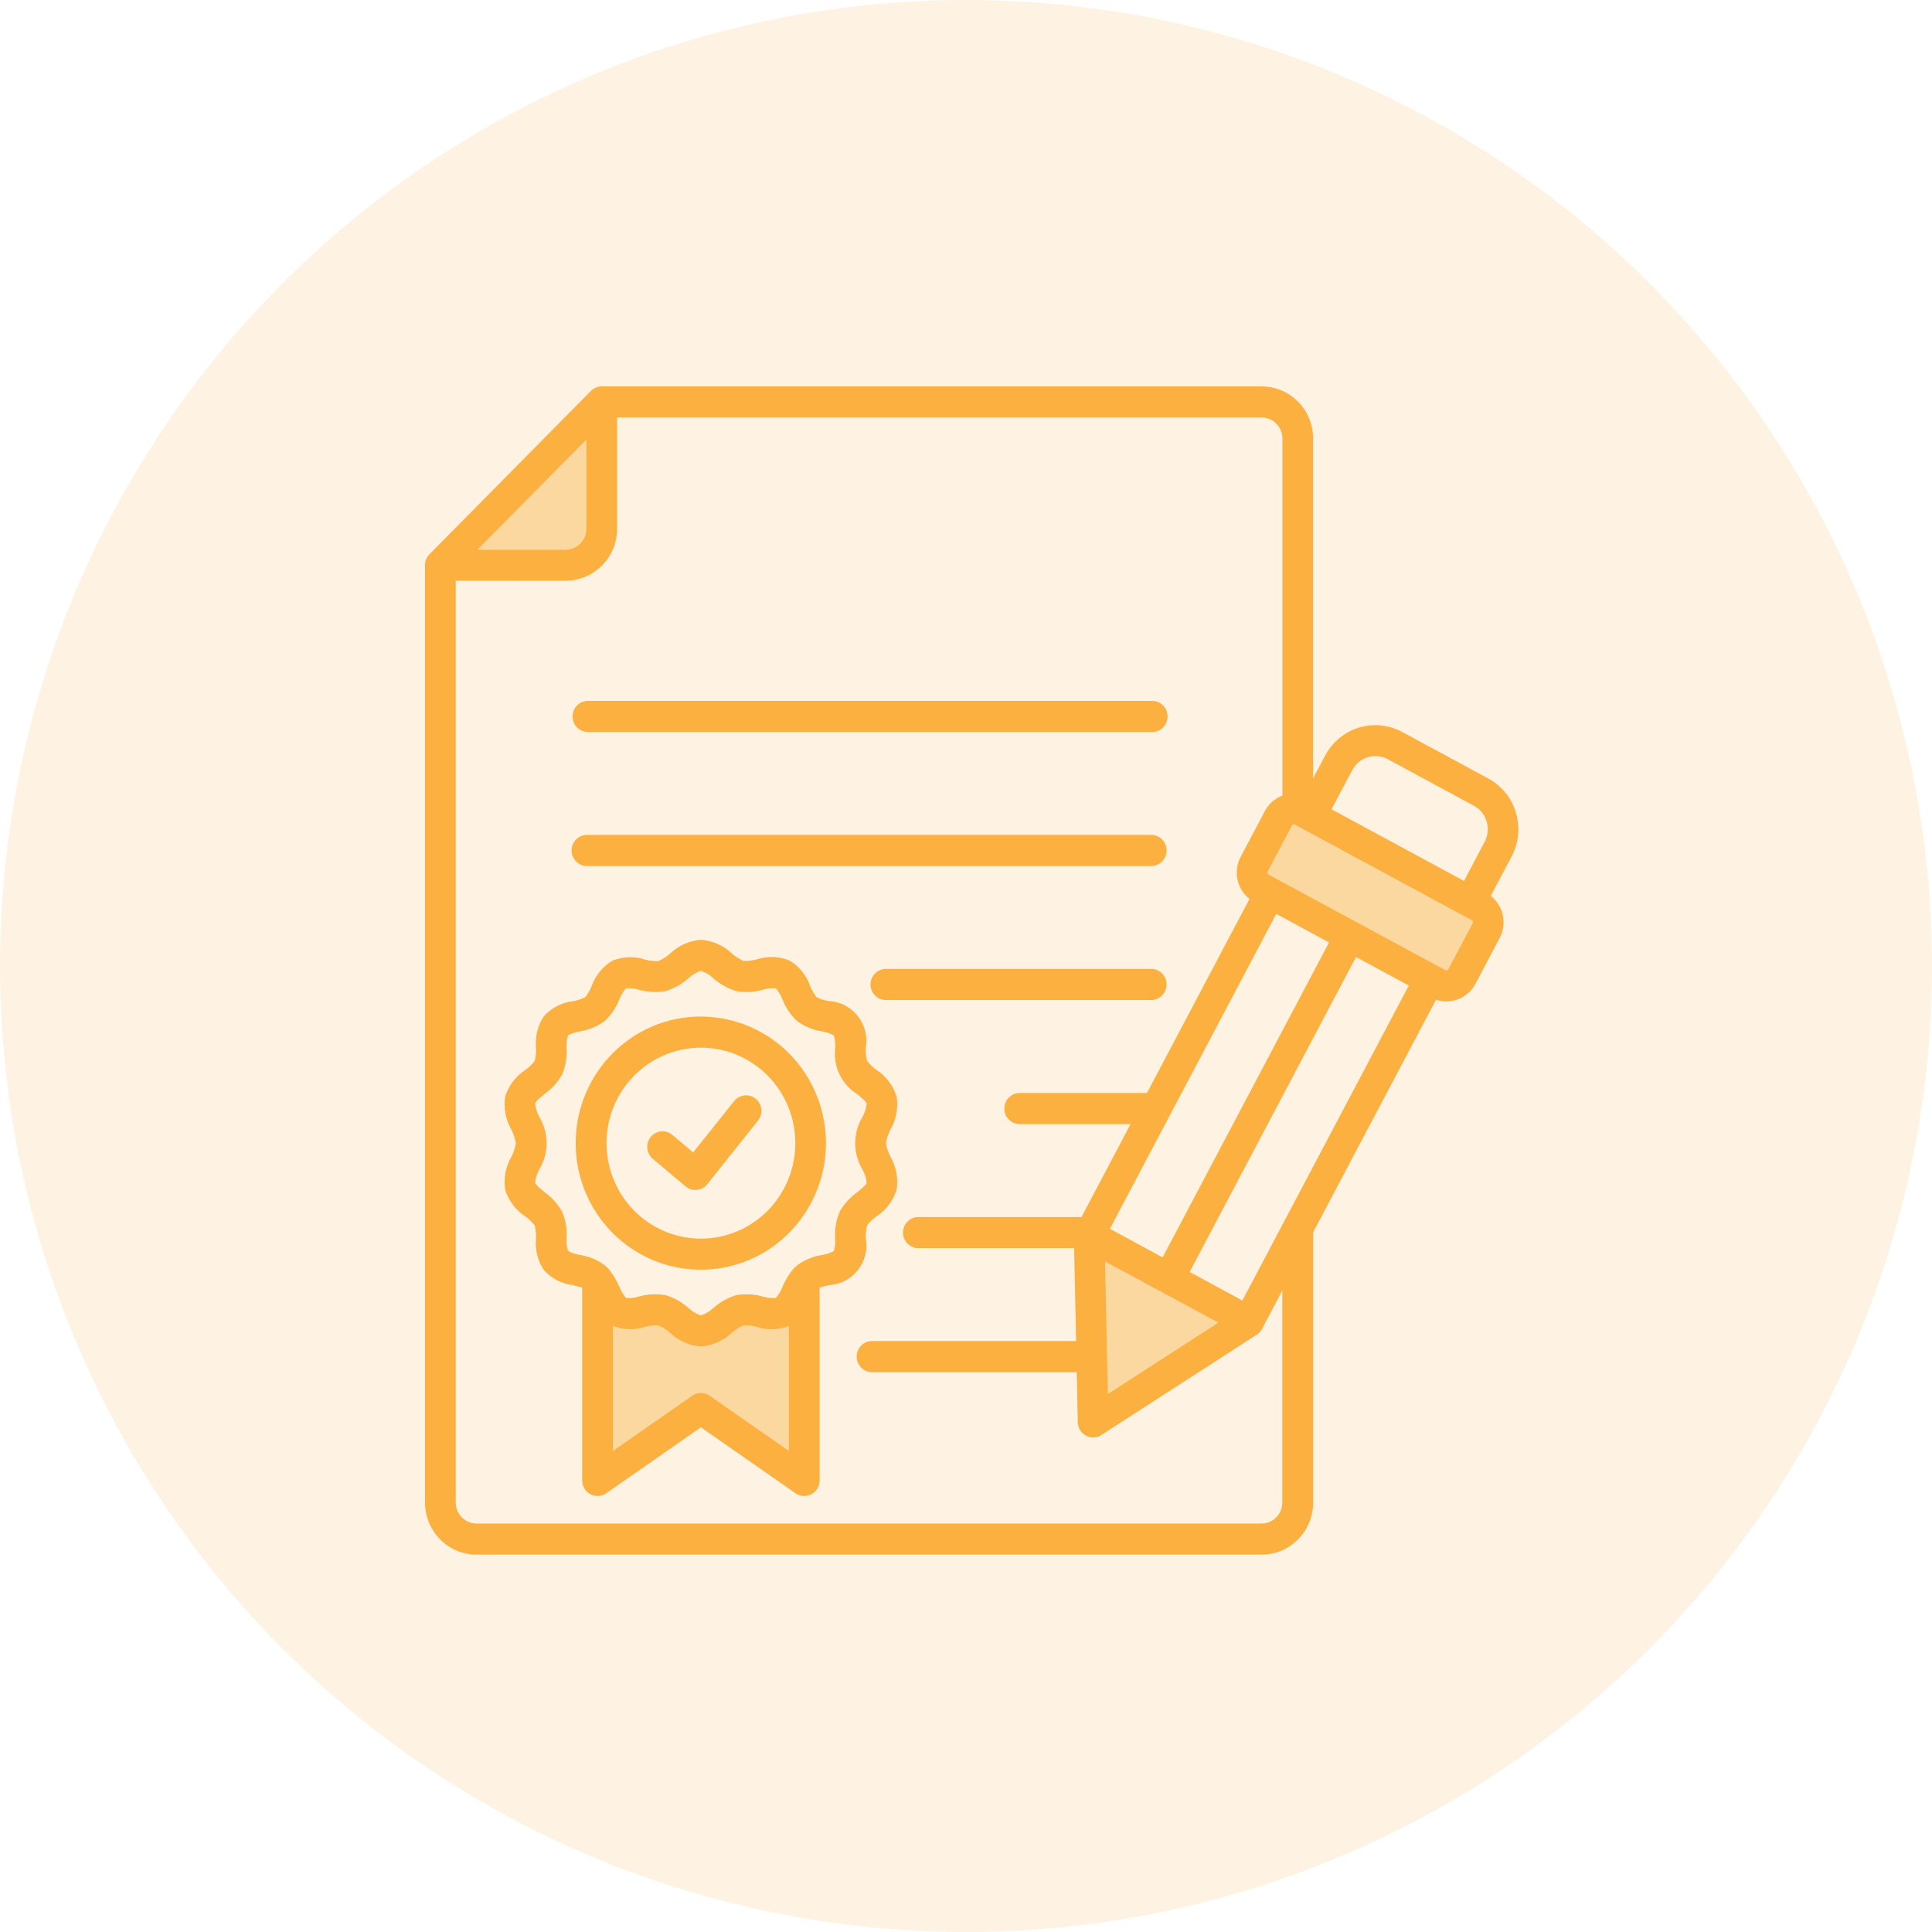 <svg width="100" height="100" viewBox="0 0 100 100" fill="none" xmlns="http://www.w3.org/2000/svg">
<circle opacity="0.15" cx="50" cy="50" r="50" fill="#FBB040"/>
<path opacity="0.4" d="M64.637 45.582L66.575 41.706L77.04 47.52L75.102 51.009L64.637 45.582Z" fill="#FBB040"/>
<path fill-rule="evenodd" clip-rule="evenodd" d="M39.735 55.675C38.936 54.867 37.884 54.364 36.759 54.251C35.634 54.139 34.505 54.425 33.566 55.06C32.626 55.696 31.932 56.641 31.604 57.735C31.276 58.829 31.333 60.005 31.766 61.061C32.198 62.117 32.98 62.989 33.977 63.528C34.974 64.067 36.125 64.24 37.234 64.017C38.342 63.794 39.34 63.188 40.057 62.305C40.775 61.421 41.166 60.312 41.166 59.169C41.167 58.52 41.041 57.877 40.795 57.278C40.55 56.678 40.19 56.134 39.735 55.675ZM36.281 52.618C37.78 52.62 39.231 53.147 40.389 54.11C41.546 55.073 42.337 56.412 42.628 57.898C42.919 59.385 42.691 60.928 41.983 62.264C41.275 63.6 40.132 64.646 38.747 65.225C37.362 65.803 35.821 65.878 34.388 65.437C32.954 64.996 31.716 64.065 30.885 62.804C30.054 61.543 29.68 60.03 29.829 58.522C29.977 57.014 30.637 55.604 31.698 54.533C32.299 53.924 33.014 53.44 33.8 53.111C34.587 52.782 35.43 52.613 36.281 52.614V52.618ZM33.771 59.961C33.616 59.823 33.52 59.63 33.503 59.421C33.487 59.213 33.552 59.007 33.684 58.846C33.816 58.685 34.005 58.583 34.211 58.561C34.416 58.539 34.622 58.6 34.784 58.729L35.878 59.651L37.998 56.994C38.064 56.912 38.145 56.844 38.236 56.793C38.328 56.743 38.428 56.711 38.532 56.7C38.636 56.688 38.74 56.698 38.84 56.727C38.941 56.757 39.034 56.806 39.115 56.873C39.196 56.939 39.264 57.02 39.314 57.113C39.364 57.206 39.395 57.307 39.406 57.412C39.417 57.517 39.408 57.623 39.379 57.724C39.349 57.825 39.301 57.92 39.235 58.002L36.609 61.294L36.6 61.304C36.534 61.385 36.452 61.452 36.36 61.501C36.268 61.55 36.167 61.58 36.064 61.59C35.96 61.599 35.856 61.588 35.756 61.557C35.657 61.526 35.565 61.475 35.485 61.408L33.772 59.965L33.771 59.961ZM31.725 68.632V75.102L35.816 72.252C35.949 72.156 36.108 72.104 36.272 72.102C36.435 72.101 36.595 72.15 36.73 72.243L40.833 75.102V68.632C40.298 68.839 39.71 68.855 39.165 68.678C38.94 68.614 38.707 68.588 38.474 68.601C38.262 68.694 38.065 68.82 37.891 68.973C37.452 69.393 36.884 69.648 36.281 69.695C35.678 69.649 35.109 69.394 34.669 68.973C34.495 68.82 34.299 68.694 34.087 68.601C33.854 68.588 33.62 68.614 33.396 68.678C32.851 68.855 32.262 68.839 31.727 68.632H31.725ZM42.424 66.65V76.63C42.424 76.782 42.381 76.931 42.3 77.059C42.22 77.188 42.105 77.29 41.97 77.356C41.834 77.421 41.683 77.446 41.534 77.428C41.385 77.411 41.244 77.351 41.127 77.255L36.278 73.877L31.378 77.291C31.259 77.374 31.12 77.423 30.976 77.431C30.831 77.44 30.688 77.409 30.559 77.341C30.431 77.273 30.324 77.171 30.249 77.046C30.174 76.92 30.135 76.777 30.135 76.63V66.65C30.009 66.605 29.837 66.564 29.665 66.522C29.089 66.453 28.557 66.181 28.161 65.753C27.834 65.269 27.686 64.685 27.743 64.102C27.756 63.876 27.734 63.649 27.677 63.43C27.541 63.25 27.378 63.093 27.195 62.964C26.697 62.641 26.327 62.152 26.148 61.582C26.059 60.995 26.171 60.395 26.466 59.881C26.582 59.659 26.661 59.419 26.7 59.171C26.661 58.923 26.582 58.683 26.466 58.461C26.171 57.947 26.059 57.347 26.148 56.76C26.327 56.19 26.697 55.701 27.195 55.379C27.378 55.249 27.541 55.092 27.677 54.912C27.734 54.693 27.756 54.466 27.743 54.24C27.687 53.657 27.834 53.073 28.161 52.589C28.556 52.161 29.088 51.889 29.663 51.819C29.881 51.785 30.091 51.717 30.288 51.617C30.428 51.445 30.541 51.252 30.623 51.044C30.818 50.488 31.201 50.02 31.704 49.722C32.243 49.505 32.841 49.485 33.393 49.666C33.618 49.73 33.852 49.756 34.085 49.743C34.297 49.65 34.493 49.524 34.667 49.37C35.106 48.947 35.676 48.69 36.281 48.642C36.883 48.688 37.452 48.941 37.891 49.36C38.065 49.514 38.262 49.64 38.474 49.733C38.707 49.746 38.94 49.719 39.165 49.656C39.717 49.475 40.315 49.495 40.855 49.712C41.359 50.011 41.742 50.482 41.935 51.04C42.016 51.247 42.128 51.44 42.267 51.613C42.464 51.712 42.675 51.78 42.893 51.814C43.183 51.827 43.467 51.902 43.725 52.035C43.984 52.168 44.212 52.355 44.394 52.584C44.576 52.813 44.707 53.078 44.779 53.363C44.851 53.647 44.863 53.944 44.812 54.233C44.799 54.459 44.821 54.686 44.879 54.905C45.014 55.086 45.176 55.245 45.36 55.375C45.859 55.697 46.231 56.186 46.411 56.757C46.5 57.344 46.388 57.944 46.093 58.458C45.977 58.68 45.898 58.92 45.859 59.168C45.898 59.416 45.977 59.656 46.093 59.879C46.388 60.392 46.5 60.992 46.411 61.58C46.232 62.15 45.862 62.638 45.364 62.961C45.181 63.09 45.018 63.248 44.883 63.427C44.825 63.646 44.803 63.873 44.816 64.099C44.867 64.388 44.855 64.685 44.783 64.969C44.711 65.254 44.58 65.519 44.398 65.748C44.216 65.977 43.989 66.164 43.73 66.297C43.471 66.43 43.187 66.505 42.897 66.518C42.724 66.559 42.552 66.601 42.426 66.646L42.424 66.65ZM41.005 65.745C40.804 66.007 40.637 66.292 40.506 66.595C40.426 66.81 40.308 67.009 40.158 67.182C39.928 67.2 39.697 67.175 39.476 67.106C39.032 66.981 38.567 66.957 38.113 67.036C37.678 67.166 37.276 67.39 36.934 67.692C36.746 67.869 36.523 68.004 36.279 68.086C36.035 68.004 35.812 67.869 35.624 67.692C35.282 67.39 34.88 67.166 34.445 67.036C33.991 66.957 33.526 66.981 33.083 67.106C32.862 67.175 32.63 67.2 32.4 67.182C32.25 67.009 32.132 66.811 32.053 66.595C31.921 66.292 31.754 66.007 31.554 65.745C31.538 65.725 31.522 65.706 31.505 65.688C31.436 65.612 31.362 65.541 31.283 65.476C30.91 65.208 30.482 65.03 30.03 64.956C29.808 64.925 29.594 64.854 29.398 64.746C29.334 64.528 29.31 64.301 29.328 64.074C29.355 63.612 29.277 63.149 29.099 62.722C28.876 62.322 28.567 61.977 28.195 61.714C27.959 61.52 27.721 61.324 27.695 61.213C27.724 60.968 27.8 60.732 27.92 60.517C28.163 60.109 28.291 59.642 28.291 59.166C28.291 58.69 28.163 58.223 27.92 57.815C27.8 57.601 27.724 57.364 27.695 57.12C27.721 57.009 27.96 56.813 28.195 56.619C28.567 56.355 28.876 56.011 29.099 55.611C29.276 55.185 29.354 54.725 29.328 54.264C29.31 54.038 29.334 53.81 29.398 53.593C29.594 53.484 29.808 53.413 30.03 53.382C30.482 53.309 30.91 53.131 31.283 52.863C31.621 52.554 31.884 52.171 32.053 51.743C32.132 51.528 32.25 51.329 32.4 51.157C32.63 51.138 32.862 51.164 33.083 51.232C33.526 51.356 33.991 51.379 34.445 51.3C34.88 51.169 35.282 50.946 35.624 50.644C35.812 50.466 36.035 50.331 36.279 50.249C36.523 50.332 36.747 50.466 36.934 50.644C37.276 50.945 37.678 51.169 38.113 51.3C38.567 51.379 39.032 51.356 39.476 51.232C39.697 51.164 39.928 51.138 40.158 51.157C40.308 51.329 40.426 51.528 40.505 51.743C40.674 52.171 40.938 52.554 41.276 52.863C41.648 53.131 42.077 53.309 42.529 53.382C42.75 53.413 42.964 53.484 43.161 53.592C43.224 53.81 43.246 54.038 43.227 54.264C43.175 54.725 43.253 55.193 43.454 55.611C43.655 56.029 43.969 56.38 44.361 56.623C44.597 56.818 44.835 57.014 44.861 57.125C44.832 57.369 44.756 57.605 44.636 57.82C44.394 58.228 44.265 58.695 44.265 59.171C44.265 59.647 44.394 60.114 44.636 60.522C44.756 60.737 44.832 60.973 44.861 61.218C44.835 61.328 44.595 61.525 44.361 61.719C43.989 61.982 43.68 62.327 43.456 62.727C43.279 63.154 43.201 63.616 43.227 64.079C43.246 64.305 43.224 64.533 43.161 64.751C42.964 64.859 42.75 64.93 42.529 64.961C42.077 65.034 41.648 65.212 41.276 65.48C41.196 65.545 41.122 65.616 41.054 65.693C41.037 65.711 41.02 65.73 41.005 65.75V65.745ZM45.854 51.762H59.584C59.795 51.762 59.998 51.677 60.147 51.526C60.297 51.374 60.381 51.169 60.381 50.956C60.381 50.742 60.297 50.537 60.147 50.386C59.998 50.234 59.795 50.149 59.584 50.149H45.856C45.644 50.149 45.442 50.234 45.292 50.386C45.143 50.537 45.059 50.742 45.059 50.956C45.059 51.169 45.143 51.374 45.292 51.526C45.442 51.677 45.644 51.762 45.856 51.762H45.854ZM24.709 28.455H29.285C29.568 28.452 29.838 28.337 30.038 28.135C30.238 27.932 30.351 27.658 30.353 27.372V22.747L24.707 28.458L24.709 28.455ZM57.342 72.155L63.064 68.459L57.197 65.29L57.299 70.127C57.299 70.155 57.304 70.184 57.304 70.214C57.304 70.231 57.304 70.248 57.304 70.265L57.344 72.153L57.342 72.155ZM76.176 47.627L67.03 42.685L67.024 42.682C67.008 42.682 66.992 42.675 66.976 42.671C66.964 42.671 66.951 42.673 66.939 42.676C66.909 42.685 66.885 42.705 66.869 42.732L65.614 45.108C65.6 45.137 65.597 45.169 65.606 45.2C65.615 45.23 65.635 45.255 65.662 45.271L66.106 45.511L74.808 50.214C74.822 50.221 74.837 50.226 74.852 50.227C74.868 50.229 74.884 50.227 74.899 50.222C74.928 50.214 74.953 50.194 74.968 50.167L76.223 47.791C76.238 47.762 76.241 47.729 76.232 47.699C76.222 47.67 76.202 47.646 76.175 47.631L76.176 47.627ZM64.674 46.527L59.368 56.572H52.781C52.569 56.572 52.366 56.657 52.217 56.808C52.067 56.959 51.983 57.164 51.983 57.378C51.983 57.592 52.067 57.797 52.217 57.948C52.366 58.099 52.569 58.184 52.781 58.184H58.518L55.978 62.994H47.588C47.479 62.987 47.37 63.002 47.268 63.039C47.165 63.077 47.071 63.135 46.992 63.21C46.912 63.286 46.849 63.377 46.805 63.478C46.762 63.579 46.74 63.688 46.74 63.798C46.74 63.909 46.762 64.018 46.805 64.119C46.849 64.22 46.912 64.311 46.992 64.387C47.071 64.462 47.165 64.52 47.268 64.557C47.37 64.595 47.479 64.61 47.588 64.603H55.597L55.699 69.413H45.19C45.081 69.406 44.972 69.422 44.869 69.459C44.766 69.496 44.672 69.554 44.593 69.63C44.513 69.705 44.45 69.796 44.407 69.897C44.363 69.999 44.341 70.108 44.341 70.218C44.341 70.328 44.363 70.437 44.407 70.538C44.45 70.64 44.513 70.731 44.593 70.806C44.672 70.882 44.766 70.94 44.869 70.977C44.972 71.014 45.081 71.03 45.19 71.023H55.732L55.787 73.616C55.79 73.76 55.831 73.901 55.907 74.024C55.982 74.147 56.089 74.246 56.216 74.313C56.343 74.379 56.485 74.409 56.628 74.401C56.771 74.392 56.908 74.344 57.026 74.263L61.031 71.677L65.04 69.089C65.141 69.027 65.228 68.943 65.293 68.843L65.296 68.838L65.304 68.826L65.312 68.812V68.808L65.32 68.795V68.791L65.324 68.782L66.372 66.799V77.779C66.37 78.064 66.258 78.337 66.059 78.539C65.86 78.741 65.591 78.855 65.309 78.858H24.657C24.375 78.856 24.105 78.742 23.905 78.54C23.705 78.338 23.592 78.065 23.59 77.779V30.059L29.285 30.056C29.99 30.056 30.666 29.773 31.164 29.268C31.663 28.765 31.942 28.081 31.942 27.368V21.612H65.309C65.591 21.613 65.862 21.727 66.062 21.928C66.262 22.129 66.376 22.402 66.378 22.687V41.178C65.989 41.323 65.666 41.608 65.47 41.979L64.216 44.354C64.027 44.713 63.97 45.127 64.053 45.525C64.137 45.922 64.357 46.277 64.674 46.527ZM68.792 48.779L60.178 65.081L57.448 63.603L66.06 47.303L68.79 48.782L68.792 48.779ZM72.921 51.009L66.508 63.145C66.482 63.186 66.46 63.229 66.441 63.273L64.306 67.315L61.576 65.837L70.188 49.534L72.918 51.012L72.921 51.009ZM77.166 46.374C77.483 46.623 77.703 46.978 77.787 47.376C77.871 47.773 77.813 48.188 77.625 48.546L76.37 50.921C76.18 51.28 75.871 51.559 75.498 51.709C75.125 51.86 74.711 51.873 74.329 51.745L67.969 63.781V77.779C67.967 78.491 67.686 79.174 67.188 79.677C66.691 80.18 66.016 80.464 65.312 80.467H24.657C23.953 80.465 23.278 80.181 22.78 79.677C22.283 79.174 22.002 78.492 22 77.779V29.254C22 29.041 22.084 28.836 22.233 28.685L30.581 20.241C30.655 20.164 30.744 20.104 30.841 20.062C30.938 20.021 31.043 20 31.149 20H65.309C66.013 20.002 66.688 20.286 67.185 20.79C67.683 21.293 67.964 21.975 67.966 22.687V40.29L68.592 39.105C68.96 38.41 69.586 37.892 70.331 37.663C71.077 37.434 71.882 37.513 72.57 37.883L76.974 40.263C77.022 40.283 77.068 40.308 77.111 40.338C77.762 40.716 78.245 41.33 78.463 42.056C78.681 42.782 78.618 43.565 78.285 44.245C78.265 44.293 78.241 44.34 78.213 44.384L77.161 46.374L77.166 46.374ZM68.92 41.889L69.994 39.857C70.164 39.537 70.453 39.299 70.796 39.194C71.139 39.089 71.51 39.125 71.827 39.294L76.296 41.71C76.612 41.882 76.847 42.174 76.951 42.521C77.055 42.868 77.019 43.243 76.851 43.563L75.778 45.598L68.92 41.889ZM30.382 44.826H59.586C59.797 44.826 60 44.741 60.149 44.59C60.299 44.438 60.383 44.233 60.383 44.019C60.383 43.806 60.299 43.6 60.149 43.449C60 43.298 59.797 43.213 59.586 43.213H30.382C30.171 43.213 29.968 43.298 29.819 43.449C29.669 43.6 29.585 43.806 29.585 44.019C29.585 44.233 29.669 44.438 29.819 44.59C29.968 44.741 30.171 44.826 30.382 44.826ZM30.382 37.889H59.586C59.694 37.896 59.804 37.88 59.906 37.843C60.009 37.806 60.103 37.748 60.182 37.672C60.262 37.597 60.325 37.506 60.369 37.405C60.412 37.304 60.434 37.194 60.434 37.084C60.434 36.974 60.412 36.865 60.369 36.764C60.325 36.663 60.262 36.571 60.182 36.496C60.103 36.421 60.009 36.362 59.906 36.325C59.804 36.288 59.694 36.273 59.586 36.28H30.382C30.18 36.293 29.991 36.383 29.852 36.533C29.713 36.682 29.637 36.879 29.637 37.084C29.637 37.289 29.713 37.486 29.852 37.636C29.991 37.785 30.18 37.876 30.382 37.889Z" fill="#FBB040"/>
<path opacity="0.4" d="M23.163 28.915L31.302 20.775V27.364L30.527 28.915H23.163Z" fill="#FBB040"/>
<path opacity="0.4" d="M30.527 76.203V67.288L31.69 67.676L32.853 68.063H34.791L36.729 68.838L37.892 67.676L39.83 68.063L41.38 67.288V76.203L35.954 73.102L30.527 76.203Z" fill="#FBB040"/>
<path opacity="0.4" d="M56.497 73.49L56.109 64.575L64.637 68.451L56.497 73.49Z" fill="#FBB040"/>
</svg>
